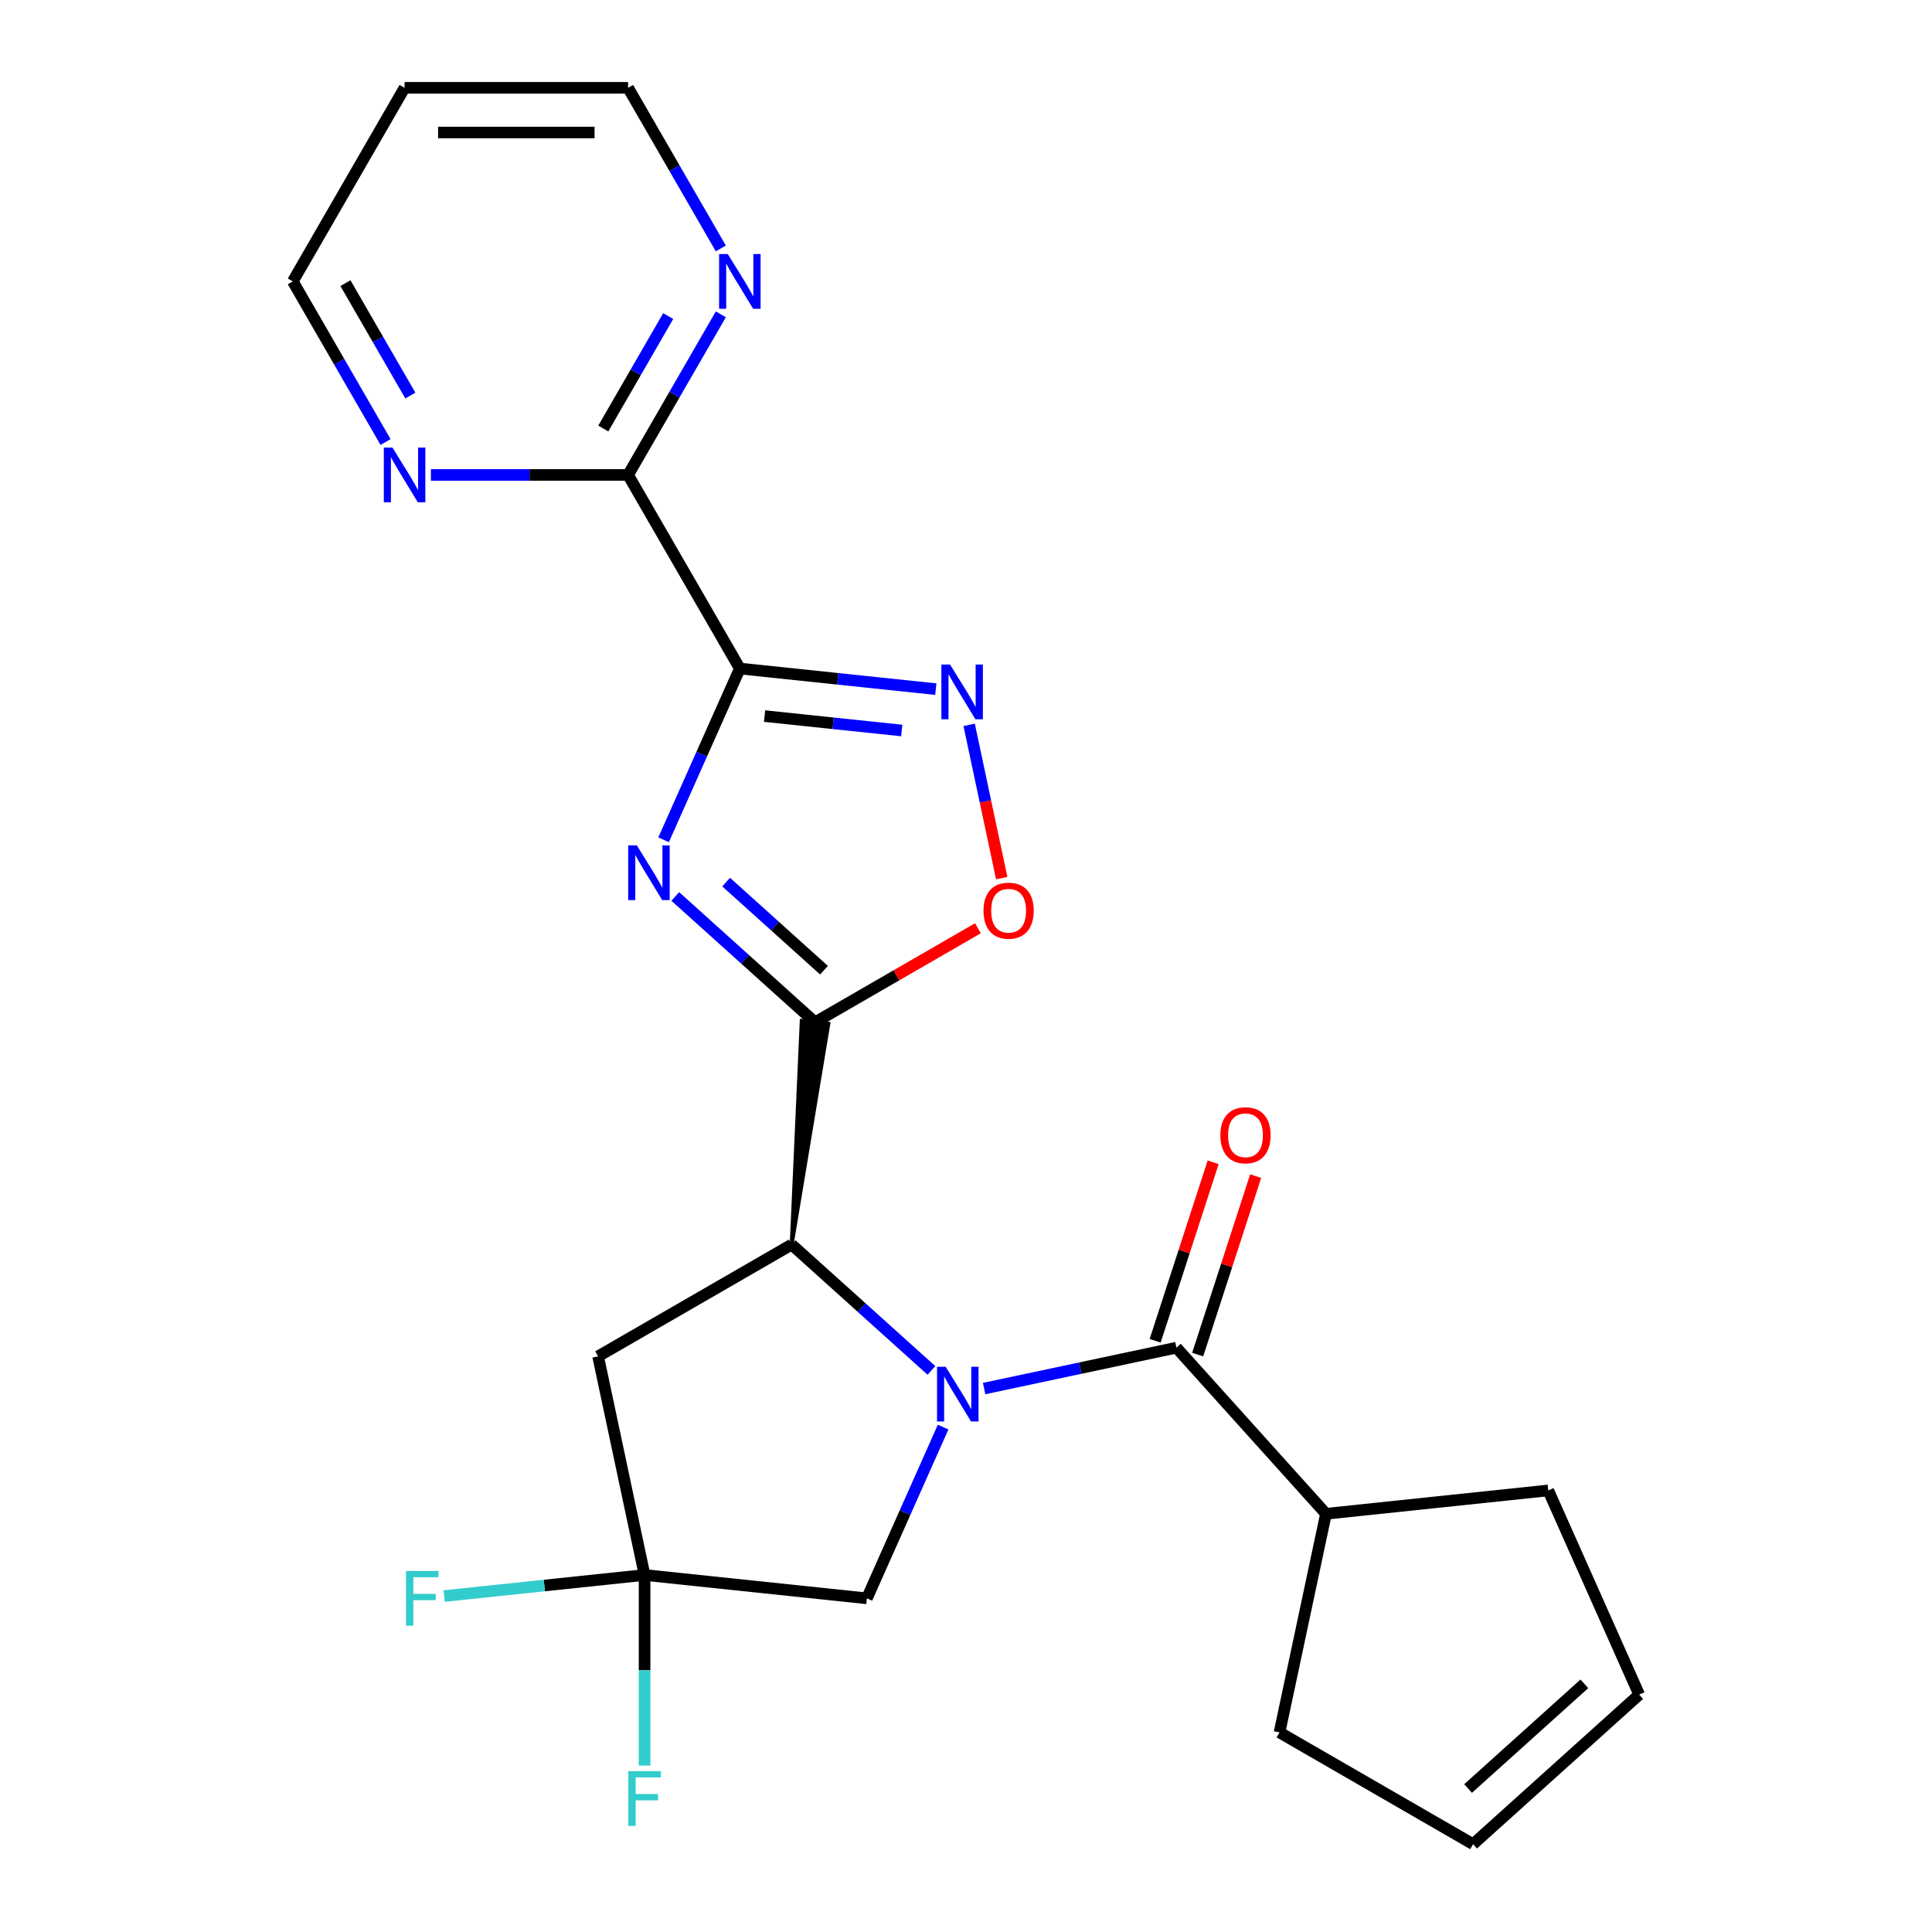 <?xml version='1.0' encoding='iso-8859-1'?>
<svg version='1.1' baseProfile='full'
              xmlns='http://www.w3.org/2000/svg'
                      xmlns:rdkit='http://www.rdkit.org/xml'
                      xmlns:xlink='http://www.w3.org/1999/xlink'
                  xml:space='preserve'
width='1000px' height='1000px' viewBox='0 0 1000 1000'>
<!-- END OF HEADER -->
<rect style='opacity:1.0;fill:#FFFFFF;stroke:none' width='1000' height='1000' x='0' y='0'> </rect>
<path class='bond-3' d='M 482.115,709.337 L 445.943,676.767' style='fill:none;fill-rule:evenodd;stroke:#0000FF;stroke-width:6px;stroke-linecap:butt;stroke-linejoin:miter;stroke-opacity:1' />
<path class='bond-3' d='M 445.943,676.767 L 409.771,644.198' style='fill:none;fill-rule:evenodd;stroke:#000000;stroke-width:6px;stroke-linecap:butt;stroke-linejoin:miter;stroke-opacity:1' />
<path class='bond-5' d='M 509.38,718.714 L 559.146,708.136' style='fill:none;fill-rule:evenodd;stroke:#0000FF;stroke-width:6px;stroke-linecap:butt;stroke-linejoin:miter;stroke-opacity:1' />
<path class='bond-5' d='M 559.146,708.136 L 608.912,697.557' style='fill:none;fill-rule:evenodd;stroke:#000000;stroke-width:6px;stroke-linecap:butt;stroke-linejoin:miter;stroke-opacity:1' />
<path class='bond-10' d='M 488.155,738.664 L 468.423,782.983' style='fill:none;fill-rule:evenodd;stroke:#0000FF;stroke-width:6px;stroke-linecap:butt;stroke-linejoin:miter;stroke-opacity:1' />
<path class='bond-10' d='M 468.423,782.983 L 448.691,827.302' style='fill:none;fill-rule:evenodd;stroke:#000000;stroke-width:6px;stroke-linecap:butt;stroke-linejoin:miter;stroke-opacity:1' />
<path class='bond-0' d='M 349.52,463.999 L 385.692,496.569' style='fill:none;fill-rule:evenodd;stroke:#0000FF;stroke-width:6px;stroke-linecap:butt;stroke-linejoin:miter;stroke-opacity:1' />
<path class='bond-0' d='M 385.692,496.569 L 421.864,529.138' style='fill:none;fill-rule:evenodd;stroke:#000000;stroke-width:6px;stroke-linecap:butt;stroke-linejoin:miter;stroke-opacity:1' />
<path class='bond-0' d='M 375.854,456.575 L 401.175,479.373' style='fill:none;fill-rule:evenodd;stroke:#0000FF;stroke-width:6px;stroke-linecap:butt;stroke-linejoin:miter;stroke-opacity:1' />
<path class='bond-0' d='M 401.175,479.373 L 426.495,502.172' style='fill:none;fill-rule:evenodd;stroke:#000000;stroke-width:6px;stroke-linecap:butt;stroke-linejoin:miter;stroke-opacity:1' />
<path class='bond-1' d='M 343.48,434.672 L 363.212,390.353' style='fill:none;fill-rule:evenodd;stroke:#0000FF;stroke-width:6px;stroke-linecap:butt;stroke-linejoin:miter;stroke-opacity:1' />
<path class='bond-1' d='M 363.212,390.353 L 382.944,346.034' style='fill:none;fill-rule:evenodd;stroke:#000000;stroke-width:6px;stroke-linecap:butt;stroke-linejoin:miter;stroke-opacity:1' />
<path class='bond-9' d='M 382.944,346.034 L 325.098,245.841' style='fill:none;fill-rule:evenodd;stroke:#000000;stroke-width:6px;stroke-linecap:butt;stroke-linejoin:miter;stroke-opacity:1' />
<path class='bond-26' d='M 382.944,346.034 L 433.658,351.364' style='fill:none;fill-rule:evenodd;stroke:#000000;stroke-width:6px;stroke-linecap:butt;stroke-linejoin:miter;stroke-opacity:1' />
<path class='bond-26' d='M 433.658,351.364 L 484.371,356.694' style='fill:none;fill-rule:evenodd;stroke:#0000FF;stroke-width:6px;stroke-linecap:butt;stroke-linejoin:miter;stroke-opacity:1' />
<path class='bond-26' d='M 395.739,370.645 L 431.239,374.376' style='fill:none;fill-rule:evenodd;stroke:#000000;stroke-width:6px;stroke-linecap:butt;stroke-linejoin:miter;stroke-opacity:1' />
<path class='bond-26' d='M 431.239,374.376 L 466.738,378.107' style='fill:none;fill-rule:evenodd;stroke:#0000FF;stroke-width:6px;stroke-linecap:butt;stroke-linejoin:miter;stroke-opacity:1' />
<path class='bond-2' d='M 409.771,644.198 L 428.768,529.864 L 414.961,528.413 Z' style='fill:#000000;fill-rule:evenodd;fill-opacity:1;stroke:#000000;stroke-width:2px;stroke-linecap:butt;stroke-linejoin:miter;stroke-opacity:1;' />
<path class='bond-6' d='M 421.864,529.138 L 464.015,504.803' style='fill:none;fill-rule:evenodd;stroke:#000000;stroke-width:6px;stroke-linecap:butt;stroke-linejoin:miter;stroke-opacity:1' />
<path class='bond-6' d='M 464.015,504.803 L 506.165,480.467' style='fill:none;fill-rule:evenodd;stroke:#FF0000;stroke-width:6px;stroke-linecap:butt;stroke-linejoin:miter;stroke-opacity:1' />
<path class='bond-8' d='M 409.771,644.198 L 309.578,702.044' style='fill:none;fill-rule:evenodd;stroke:#000000;stroke-width:6px;stroke-linecap:butt;stroke-linejoin:miter;stroke-opacity:1' />
<path class='bond-4' d='M 501.628,375.179 L 510.06,414.847' style='fill:none;fill-rule:evenodd;stroke:#0000FF;stroke-width:6px;stroke-linecap:butt;stroke-linejoin:miter;stroke-opacity:1' />
<path class='bond-4' d='M 510.06,414.847 L 518.491,454.515' style='fill:none;fill-rule:evenodd;stroke:#FF0000;stroke-width:6px;stroke-linecap:butt;stroke-linejoin:miter;stroke-opacity:1' />
<path class='bond-13' d='M 619.915,701.133 L 634.923,654.943' style='fill:none;fill-rule:evenodd;stroke:#000000;stroke-width:6px;stroke-linecap:butt;stroke-linejoin:miter;stroke-opacity:1' />
<path class='bond-13' d='M 634.923,654.943 L 649.931,608.754' style='fill:none;fill-rule:evenodd;stroke:#FF0000;stroke-width:6px;stroke-linecap:butt;stroke-linejoin:miter;stroke-opacity:1' />
<path class='bond-13' d='M 597.909,693.982 L 612.917,647.793' style='fill:none;fill-rule:evenodd;stroke:#000000;stroke-width:6px;stroke-linecap:butt;stroke-linejoin:miter;stroke-opacity:1' />
<path class='bond-13' d='M 612.917,647.793 L 627.925,601.604' style='fill:none;fill-rule:evenodd;stroke:#FF0000;stroke-width:6px;stroke-linecap:butt;stroke-linejoin:miter;stroke-opacity:1' />
<path class='bond-14' d='M 608.912,697.557 L 686.326,783.534' style='fill:none;fill-rule:evenodd;stroke:#000000;stroke-width:6px;stroke-linecap:butt;stroke-linejoin:miter;stroke-opacity:1' />
<path class='bond-7' d='M 333.632,815.209 L 448.691,827.302' style='fill:none;fill-rule:evenodd;stroke:#000000;stroke-width:6px;stroke-linecap:butt;stroke-linejoin:miter;stroke-opacity:1' />
<path class='bond-15' d='M 333.632,815.209 L 333.632,864.529' style='fill:none;fill-rule:evenodd;stroke:#000000;stroke-width:6px;stroke-linecap:butt;stroke-linejoin:miter;stroke-opacity:1' />
<path class='bond-15' d='M 333.632,864.529 L 333.632,913.85' style='fill:none;fill-rule:evenodd;stroke:#33CCCC;stroke-width:6px;stroke-linecap:butt;stroke-linejoin:miter;stroke-opacity:1' />
<path class='bond-16' d='M 333.632,815.209 L 281.758,820.661' style='fill:none;fill-rule:evenodd;stroke:#000000;stroke-width:6px;stroke-linecap:butt;stroke-linejoin:miter;stroke-opacity:1' />
<path class='bond-16' d='M 281.758,820.661 L 229.885,826.113' style='fill:none;fill-rule:evenodd;stroke:#33CCCC;stroke-width:6px;stroke-linecap:butt;stroke-linejoin:miter;stroke-opacity:1' />
<path class='bond-24' d='M 333.632,815.209 L 309.578,702.044' style='fill:none;fill-rule:evenodd;stroke:#000000;stroke-width:6px;stroke-linecap:butt;stroke-linejoin:miter;stroke-opacity:1' />
<path class='bond-11' d='M 325.098,245.841 L 349.098,204.27' style='fill:none;fill-rule:evenodd;stroke:#000000;stroke-width:6px;stroke-linecap:butt;stroke-linejoin:miter;stroke-opacity:1' />
<path class='bond-11' d='M 349.098,204.27 L 373.099,162.7' style='fill:none;fill-rule:evenodd;stroke:#0000FF;stroke-width:6px;stroke-linecap:butt;stroke-linejoin:miter;stroke-opacity:1' />
<path class='bond-11' d='M 312.259,221.8 L 329.06,192.701' style='fill:none;fill-rule:evenodd;stroke:#000000;stroke-width:6px;stroke-linecap:butt;stroke-linejoin:miter;stroke-opacity:1' />
<path class='bond-11' d='M 329.06,192.701 L 345.86,163.602' style='fill:none;fill-rule:evenodd;stroke:#0000FF;stroke-width:6px;stroke-linecap:butt;stroke-linejoin:miter;stroke-opacity:1' />
<path class='bond-12' d='M 325.098,245.841 L 274.067,245.841' style='fill:none;fill-rule:evenodd;stroke:#000000;stroke-width:6px;stroke-linecap:butt;stroke-linejoin:miter;stroke-opacity:1' />
<path class='bond-12' d='M 274.067,245.841 L 223.037,245.841' style='fill:none;fill-rule:evenodd;stroke:#0000FF;stroke-width:6px;stroke-linecap:butt;stroke-linejoin:miter;stroke-opacity:1' />
<path class='bond-21' d='M 373.099,128.595 L 349.098,87.025' style='fill:none;fill-rule:evenodd;stroke:#0000FF;stroke-width:6px;stroke-linecap:butt;stroke-linejoin:miter;stroke-opacity:1' />
<path class='bond-21' d='M 349.098,87.025 L 325.098,45.455' style='fill:none;fill-rule:evenodd;stroke:#000000;stroke-width:6px;stroke-linecap:butt;stroke-linejoin:miter;stroke-opacity:1' />
<path class='bond-20' d='M 199.559,228.788 L 175.559,187.218' style='fill:none;fill-rule:evenodd;stroke:#0000FF;stroke-width:6px;stroke-linecap:butt;stroke-linejoin:miter;stroke-opacity:1' />
<path class='bond-20' d='M 175.559,187.218 L 151.558,145.648' style='fill:none;fill-rule:evenodd;stroke:#000000;stroke-width:6px;stroke-linecap:butt;stroke-linejoin:miter;stroke-opacity:1' />
<path class='bond-20' d='M 212.398,204.748 L 195.597,175.649' style='fill:none;fill-rule:evenodd;stroke:#0000FF;stroke-width:6px;stroke-linecap:butt;stroke-linejoin:miter;stroke-opacity:1' />
<path class='bond-20' d='M 195.597,175.649 L 178.797,146.549' style='fill:none;fill-rule:evenodd;stroke:#000000;stroke-width:6px;stroke-linecap:butt;stroke-linejoin:miter;stroke-opacity:1' />
<path class='bond-22' d='M 686.326,783.534 L 662.272,896.699' style='fill:none;fill-rule:evenodd;stroke:#000000;stroke-width:6px;stroke-linecap:butt;stroke-linejoin:miter;stroke-opacity:1' />
<path class='bond-23' d='M 686.326,783.534 L 801.385,771.441' style='fill:none;fill-rule:evenodd;stroke:#000000;stroke-width:6px;stroke-linecap:butt;stroke-linejoin:miter;stroke-opacity:1' />
<path class='bond-17' d='M 848.442,877.132 L 801.385,771.441' style='fill:none;fill-rule:evenodd;stroke:#000000;stroke-width:6px;stroke-linecap:butt;stroke-linejoin:miter;stroke-opacity:1' />
<path class='bond-25' d='M 848.442,877.132 L 762.465,954.545' style='fill:none;fill-rule:evenodd;stroke:#000000;stroke-width:6px;stroke-linecap:butt;stroke-linejoin:miter;stroke-opacity:1' />
<path class='bond-25' d='M 820.063,871.548 L 759.879,925.738' style='fill:none;fill-rule:evenodd;stroke:#000000;stroke-width:6px;stroke-linecap:butt;stroke-linejoin:miter;stroke-opacity:1' />
<path class='bond-18' d='M 762.465,954.545 L 662.272,896.699' style='fill:none;fill-rule:evenodd;stroke:#000000;stroke-width:6px;stroke-linecap:butt;stroke-linejoin:miter;stroke-opacity:1' />
<path class='bond-19' d='M 209.405,45.455 L 151.558,145.648' style='fill:none;fill-rule:evenodd;stroke:#000000;stroke-width:6px;stroke-linecap:butt;stroke-linejoin:miter;stroke-opacity:1' />
<path class='bond-27' d='M 209.405,45.455 L 325.098,45.455' style='fill:none;fill-rule:evenodd;stroke:#000000;stroke-width:6px;stroke-linecap:butt;stroke-linejoin:miter;stroke-opacity:1' />
<path class='bond-27' d='M 226.758,68.593 L 307.744,68.593' style='fill:none;fill-rule:evenodd;stroke:#000000;stroke-width:6px;stroke-linecap:butt;stroke-linejoin:miter;stroke-opacity:1' />
<path  class='atom-0' d='M 489.488 707.451
L 498.768 722.451
Q 499.688 723.931, 501.168 726.611
Q 502.648 729.291, 502.728 729.451
L 502.728 707.451
L 506.488 707.451
L 506.488 735.771
L 502.608 735.771
L 492.648 719.371
Q 491.488 717.451, 490.248 715.251
Q 489.048 713.051, 488.688 712.371
L 488.688 735.771
L 485.008 735.771
L 485.008 707.451
L 489.488 707.451
' fill='#0000FF'/>
<path  class='atom-1' d='M 329.627 437.565
L 338.907 452.565
Q 339.827 454.045, 341.307 456.725
Q 342.787 459.405, 342.867 459.565
L 342.867 437.565
L 346.627 437.565
L 346.627 465.885
L 342.747 465.885
L 332.787 449.485
Q 331.627 447.565, 330.387 445.365
Q 329.187 443.165, 328.827 442.485
L 328.827 465.885
L 325.147 465.885
L 325.147 437.565
L 329.627 437.565
' fill='#0000FF'/>
<path  class='atom-5' d='M 491.743 343.967
L 501.023 358.967
Q 501.943 360.447, 503.423 363.127
Q 504.903 365.807, 504.983 365.967
L 504.983 343.967
L 508.743 343.967
L 508.743 372.287
L 504.863 372.287
L 494.903 355.887
Q 493.743 353.967, 492.503 351.767
Q 491.303 349.567, 490.943 348.887
L 490.943 372.287
L 487.263 372.287
L 487.263 343.967
L 491.743 343.967
' fill='#0000FF'/>
<path  class='atom-7' d='M 509.057 471.372
Q 509.057 464.572, 512.417 460.772
Q 515.777 456.972, 522.057 456.972
Q 528.337 456.972, 531.697 460.772
Q 535.057 464.572, 535.057 471.372
Q 535.057 478.252, 531.657 482.172
Q 528.257 486.052, 522.057 486.052
Q 515.817 486.052, 512.417 482.172
Q 509.057 478.292, 509.057 471.372
M 522.057 482.852
Q 526.377 482.852, 528.697 479.972
Q 531.057 477.052, 531.057 471.372
Q 531.057 465.812, 528.697 463.012
Q 526.377 460.172, 522.057 460.172
Q 517.737 460.172, 515.377 462.972
Q 513.057 465.772, 513.057 471.372
Q 513.057 477.092, 515.377 479.972
Q 517.737 482.852, 522.057 482.852
' fill='#FF0000'/>
<path  class='atom-12' d='M 376.684 131.488
L 385.964 146.488
Q 386.884 147.968, 388.364 150.648
Q 389.844 153.328, 389.924 153.488
L 389.924 131.488
L 393.684 131.488
L 393.684 159.808
L 389.804 159.808
L 379.844 143.408
Q 378.684 141.488, 377.444 139.288
Q 376.244 137.088, 375.884 136.408
L 375.884 159.808
L 372.204 159.808
L 372.204 131.488
L 376.684 131.488
' fill='#0000FF'/>
<path  class='atom-13' d='M 203.145 231.681
L 212.425 246.681
Q 213.345 248.161, 214.825 250.841
Q 216.305 253.521, 216.385 253.681
L 216.385 231.681
L 220.145 231.681
L 220.145 260.001
L 216.265 260.001
L 206.305 243.601
Q 205.145 241.681, 203.905 239.481
Q 202.705 237.281, 202.345 236.601
L 202.345 260.001
L 198.665 260.001
L 198.665 231.681
L 203.145 231.681
' fill='#0000FF'/>
<path  class='atom-14' d='M 631.664 587.607
Q 631.664 580.807, 635.024 577.007
Q 638.384 573.207, 644.664 573.207
Q 650.944 573.207, 654.304 577.007
Q 657.664 580.807, 657.664 587.607
Q 657.664 594.487, 654.264 598.407
Q 650.864 602.287, 644.664 602.287
Q 638.424 602.287, 635.024 598.407
Q 631.664 594.527, 631.664 587.607
M 644.664 599.087
Q 648.984 599.087, 651.304 596.207
Q 653.664 593.287, 653.664 587.607
Q 653.664 582.047, 651.304 579.247
Q 648.984 576.407, 644.664 576.407
Q 640.344 576.407, 637.984 579.207
Q 635.664 582.007, 635.664 587.607
Q 635.664 593.327, 637.984 596.207
Q 640.344 599.087, 644.664 599.087
' fill='#FF0000'/>
<path  class='atom-16' d='M 325.212 916.742
L 342.052 916.742
L 342.052 919.982
L 329.012 919.982
L 329.012 928.582
L 340.612 928.582
L 340.612 931.862
L 329.012 931.862
L 329.012 945.062
L 325.212 945.062
L 325.212 916.742
' fill='#33CCCC'/>
<path  class='atom-17' d='M 210.153 813.142
L 226.993 813.142
L 226.993 816.382
L 213.953 816.382
L 213.953 824.982
L 225.553 824.982
L 225.553 828.262
L 213.953 828.262
L 213.953 841.462
L 210.153 841.462
L 210.153 813.142
' fill='#33CCCC'/>
</svg>

